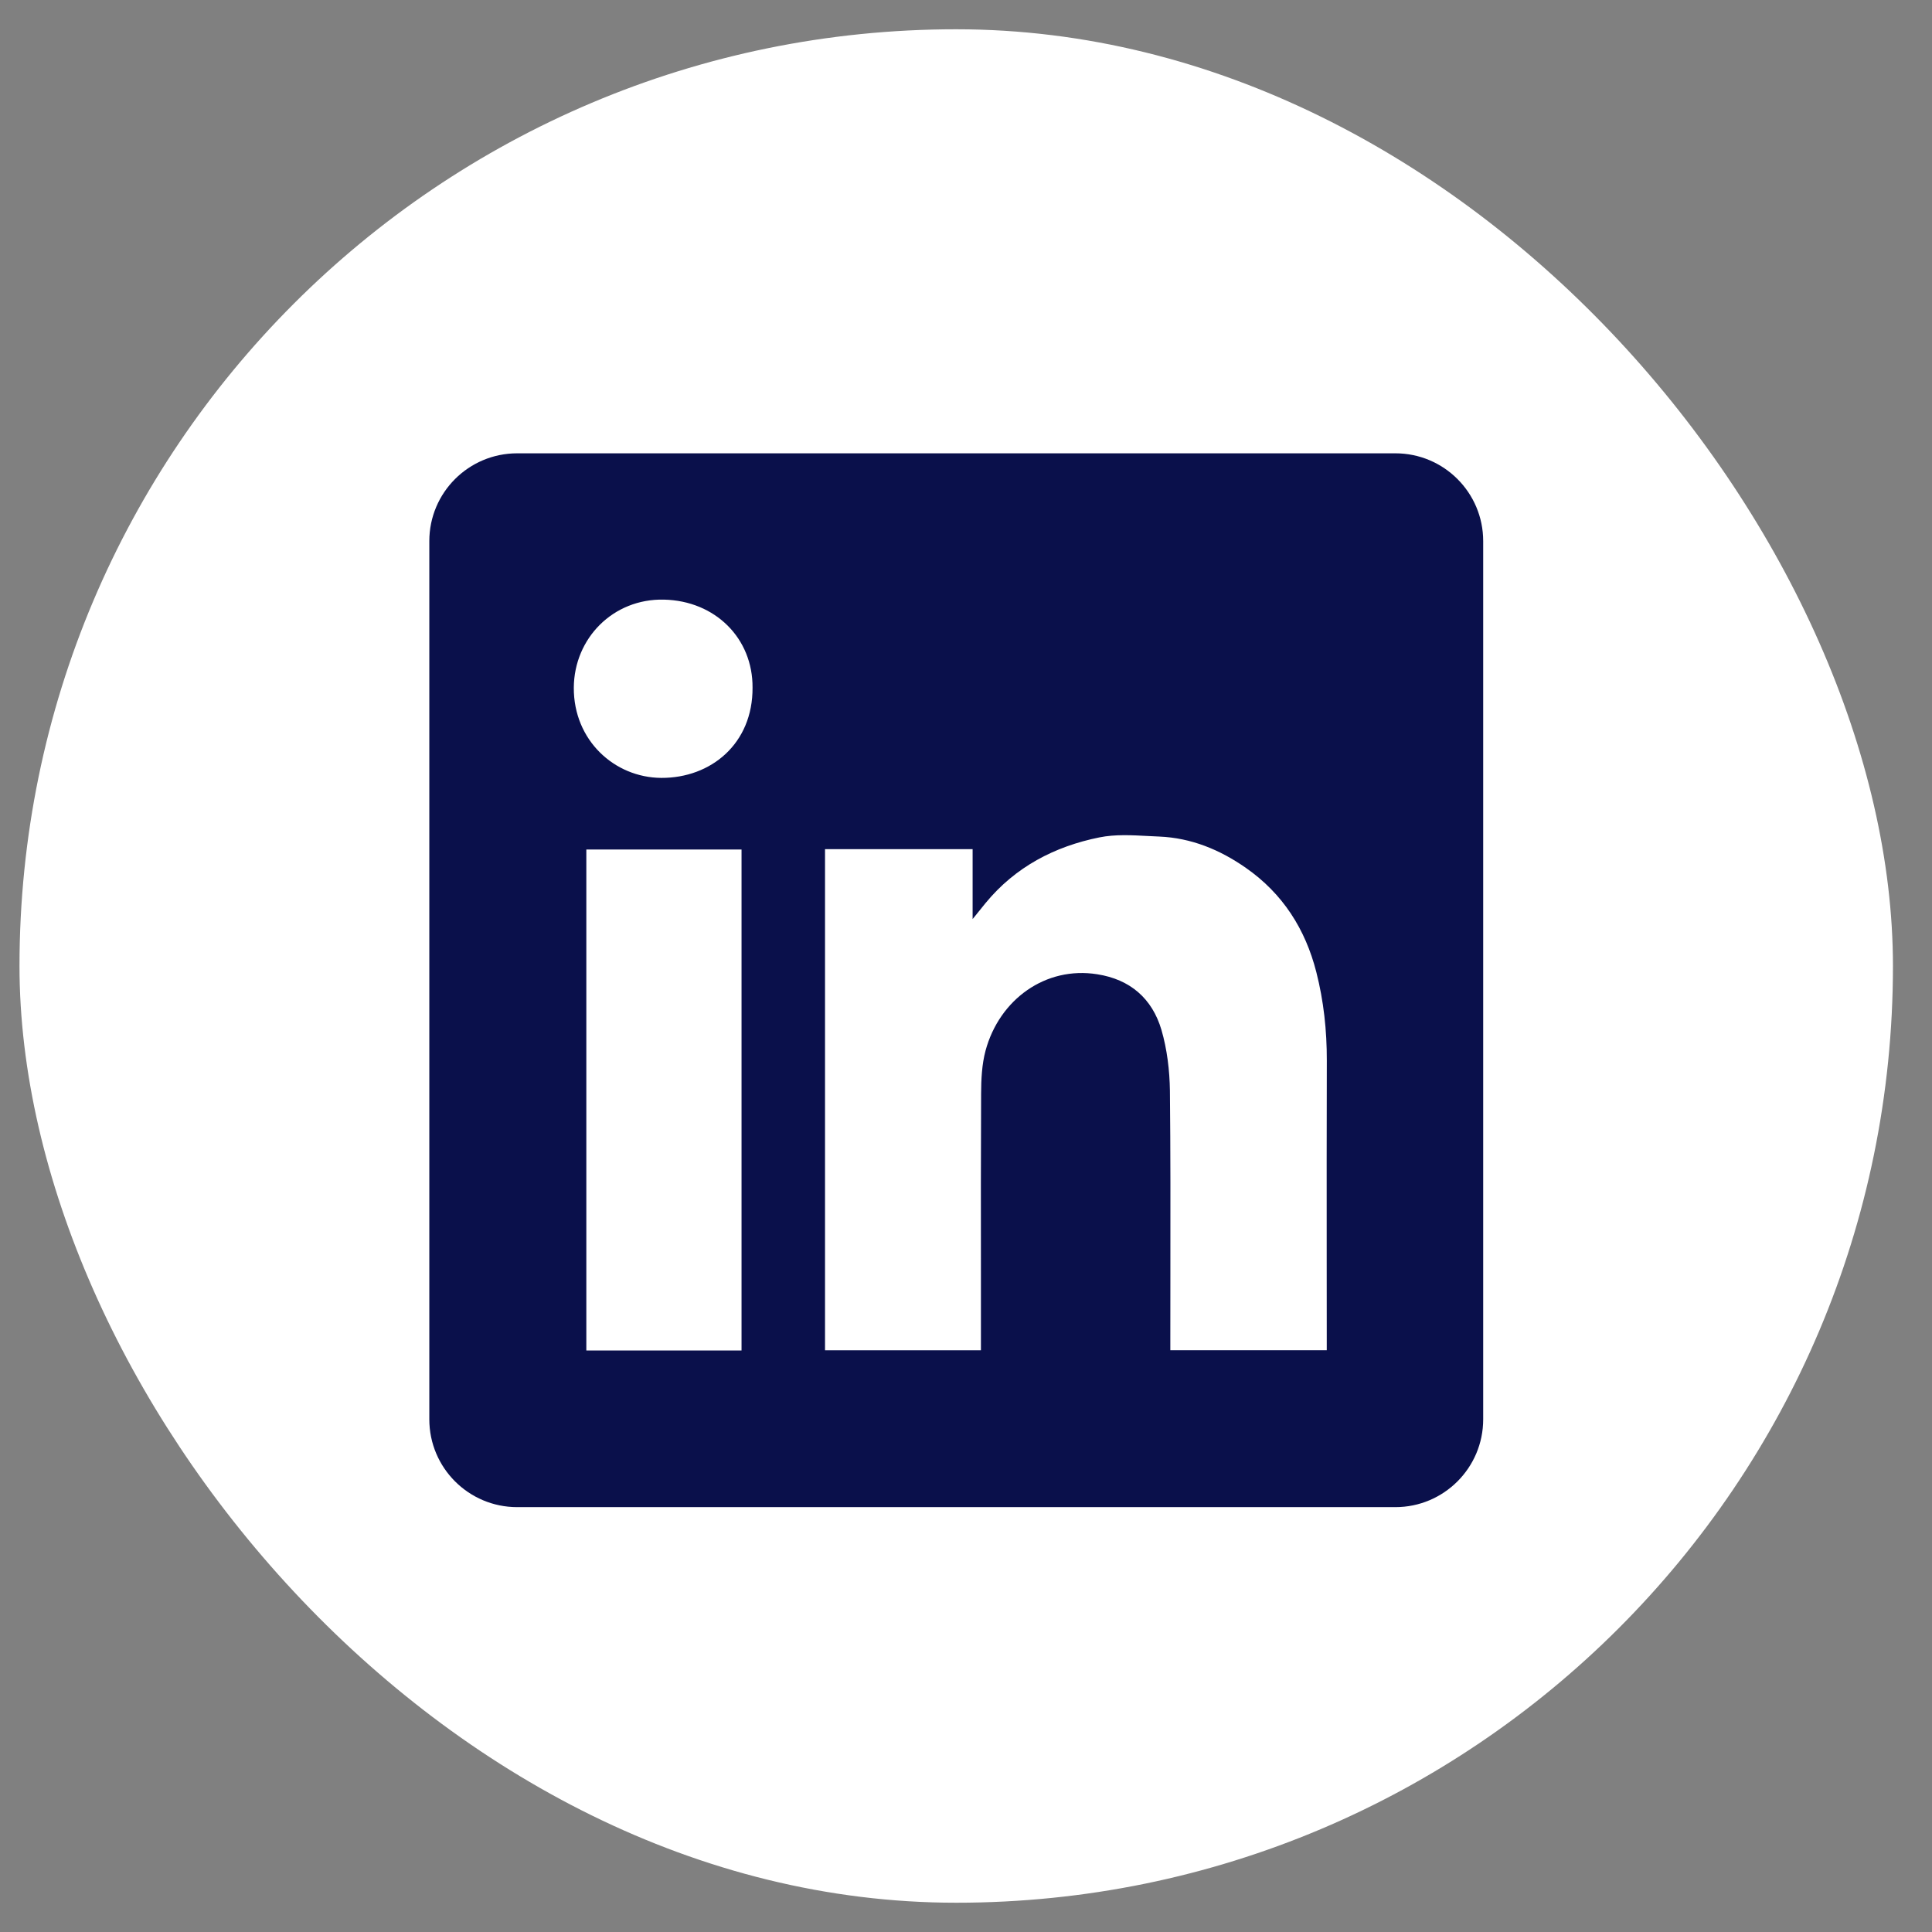 <svg width="33" height="33" viewBox="0 0 33 33" fill="none" xmlns="http://www.w3.org/2000/svg">
<rect x="0" y="0" width="33" height="33" fill="#808080" stroke="none"/>
<rect x="0.333" y="0.5" width="32" height="32" rx="16" fill="white"/>
<path fill-rule="evenodd" clip-rule="evenodd" d="M8.834 7.743C8.005 7.743 7.333 8.414 7.333 9.243V24.243C7.333 25.071 8.005 25.743 8.834 25.743H23.834C24.662 25.743 25.334 25.071 25.334 24.243V9.243C25.334 8.414 24.662 7.743 23.834 7.743H8.834ZM12.854 11.745C12.86 12.702 12.144 13.291 11.295 13.287C10.495 13.282 9.797 12.645 9.801 11.747C9.806 10.902 10.473 10.222 11.341 10.242C12.221 10.262 12.86 10.907 12.854 11.745ZM16.613 14.504H14.093H14.092V23.064H16.755V22.865C16.755 22.485 16.755 22.105 16.755 21.725C16.754 20.711 16.753 19.696 16.758 18.682C16.759 18.436 16.771 18.18 16.834 17.945C17.072 17.068 17.861 16.501 18.741 16.641C19.306 16.729 19.68 17.057 19.838 17.59C19.935 17.923 19.978 18.282 19.983 18.629C19.994 19.677 19.992 20.724 19.991 21.772C19.99 22.142 19.99 22.512 19.99 22.881V23.063H22.662V22.858C22.662 22.406 22.661 21.954 22.661 21.502C22.66 20.372 22.66 19.243 22.663 18.113C22.664 17.602 22.61 17.099 22.484 16.605C22.297 15.871 21.911 15.264 21.282 14.825C20.836 14.513 20.347 14.312 19.8 14.289C19.738 14.287 19.675 14.283 19.612 14.28C19.332 14.265 19.048 14.249 18.78 14.303C18.015 14.457 17.343 14.807 16.835 15.424C16.776 15.495 16.719 15.567 16.633 15.674L16.613 15.698V14.504ZM10.015 23.067H12.666V14.51H10.015V23.067Z" fill="#0A104B"/>
</svg>
